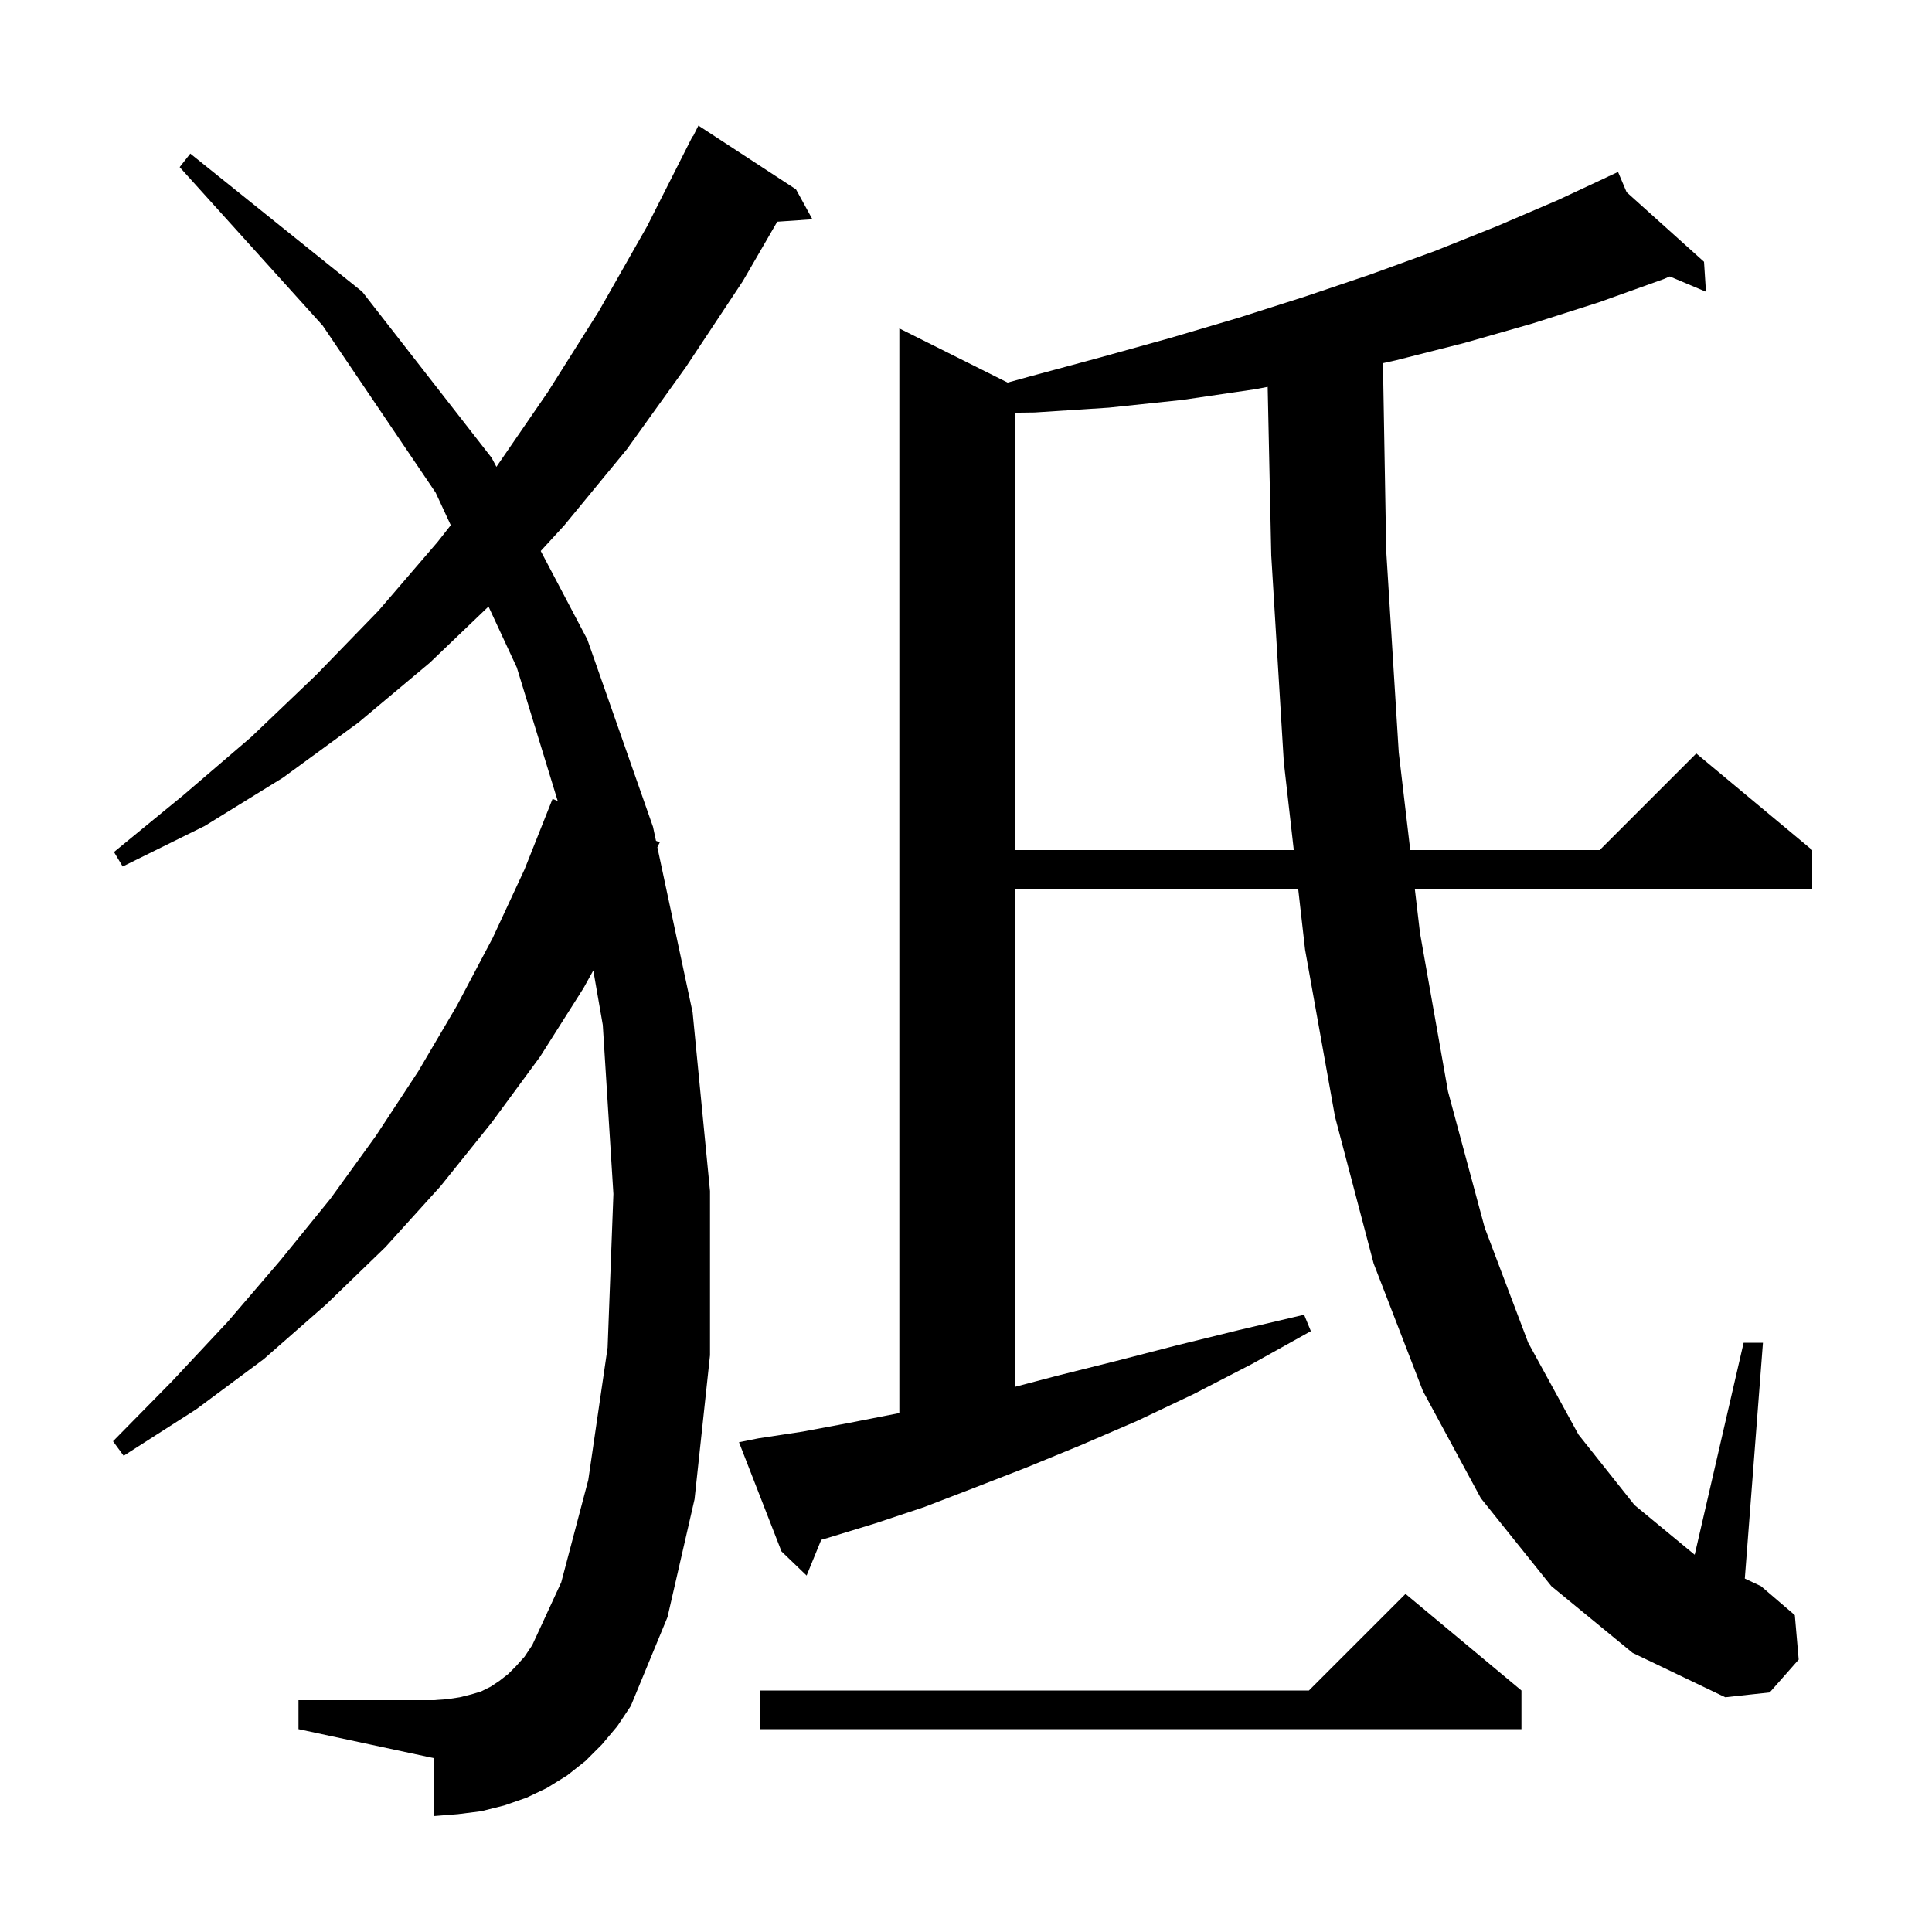 <svg xmlns="http://www.w3.org/2000/svg" xmlns:xlink="http://www.w3.org/1999/xlink" version="1.1" baseProfile="full" viewBox="0 0 200 200" width="200" height="200"><g fill="currentColor"><path d="M 157.5 175.0 L 157.5 179.0 L 78.7 179.0 L 78.7 175.0 L 135.5 175.0 L 145.5 165.0 Z M 62.3 180.6 L 60.6 182.3 L 58.7 183.8 L 56.6 185.1 L 54.5 186.1 L 52.2 186.9 L 49.8 187.5 L 47.4 187.8 L 44.9 188.0 L 44.9 182.0 L 30.9 179.0 L 30.9 176.0 L 44.9 176.0 L 46.3 175.9 L 47.6 175.7 L 48.8 175.4 L 49.8 175.1 L 50.8 174.6 L 51.7 174.0 L 52.6 173.3 L 53.4 172.5 L 54.3 171.5 L 55.1 170.3 L 58.1 163.8 L 60.9 153.2 L 62.9 139.5 L 63.5 123.6 L 62.4 106.1 L 61.419 100.46 L 60.4 102.3 L 55.9 109.4 L 50.9 116.2 L 45.6 122.8 L 39.9 129.1 L 33.8 135.0 L 27.3 140.7 L 20.3 145.9 L 12.8 150.7 L 11.7 149.2 L 17.8 143.0 L 23.6 136.8 L 29.0 130.5 L 34.2 124.1 L 38.9 117.6 L 43.3 110.9 L 47.3 104.1 L 51.0 97.1 L 54.3 90.0 L 57.2 82.7 L 57.734 82.917 L 53.5 69.1 L 50.57 62.787 L 44.5 68.6 L 37.1 74.8 L 29.3 80.5 L 21.2 85.5 L 12.7 89.7 L 11.8 88.2 L 19.0 82.3 L 26.0 76.3 L 32.7 69.9 L 39.2 63.2 L 45.3 56.1 L 46.663 54.368 L 45.1 51.0 L 33.4 33.7 L 18.6 17.3 L 19.7 15.9 L 37.5 30.2 L 50.9 47.4 L 51.388 48.327 L 56.7 40.6 L 62.0 32.2 L 67.0 23.4 L 71.7 14.1 L 71.74 14.12 L 72.3 13.0 L 82.4 19.6 L 84.1 22.7 L 80.46 22.951 L 76.9 29.1 L 71.0 38.0 L 64.9 46.5 L 58.4 54.4 L 55.976 57.038 L 60.8 66.2 L 67.6 85.6 L 67.908 87.041 L 68.3 87.2 L 68.05 87.707 L 71.7 104.8 L 73.5 123.3 L 73.5 140.3 L 71.9 155.2 L 69.1 167.4 L 65.3 176.6 L 63.9 178.7 Z M 160.6 164.2 L 153.3 155.1 L 147.3 144.0 L 142.2 130.8 L 138.2 115.6 L 135.1 98.3 L 134.386 92.0 L 105.1 92.0 L 105.1 143.558 L 109.5 142.4 L 115.5 140.9 L 121.7 139.3 L 128.2 137.7 L 135.0 136.1 L 135.7 137.8 L 129.6 141.2 L 123.6 144.3 L 117.7 147.1 L 111.9 149.6 L 106.3 151.9 L 100.9 154.0 L 95.7 156.0 L 90.6 157.7 L 85.7 159.2 L 85.014 159.4 L 83.5 163.1 L 80.9 160.6 L 76.5 149.3 L 78.5 148.9 L 83.1 148.2 L 87.9 147.3 L 93.0 146.3 L 93.1 146.277 L 93.1 34.0 L 104.31 39.605 L 106.5 39.0 L 113.9 37.0 L 121.1 35.0 L 128.2 32.9 L 135.1 30.7 L 141.9 28.4 L 148.5 26.0 L 155.0 23.4 L 161.3 20.7 L 166.529 18.254 L 166.5 18.2 L 166.55 18.245 L 167.5 17.8 L 168.388 19.897 L 176.4 27.1 L 176.6 30.2 L 172.854 28.62 L 172.2 28.9 L 165.5 31.3 L 158.6 33.5 L 151.6 35.5 L 144.5 37.3 L 143.163 37.597 L 143.5 57.0 L 144.8 77.9 L 145.988 88.0 L 165.6 88.0 L 175.6 78.0 L 187.6 88.0 L 187.6 92.0 L 146.459 92.0 L 147.0 96.6 L 149.9 113.0 L 153.7 127.1 L 158.2 139.0 L 163.4 148.5 L 169.2 155.8 L 175.435 160.947 L 180.5 139.0 L 182.5 139.0 L 180.622 163.41 L 182.3 164.2 L 185.8 167.2 L 186.2 171.8 L 183.2 175.2 L 178.6 175.7 L 169.0 171.1 Z M 129.9 40.3 L 122.4 41.4 L 114.8 42.2 L 107.1 42.7 L 105.1 42.725 L 105.1 88.0 L 133.932 88.0 L 132.9 78.9 L 131.6 57.5 L 131.229 40.049 Z "/></g></svg>
